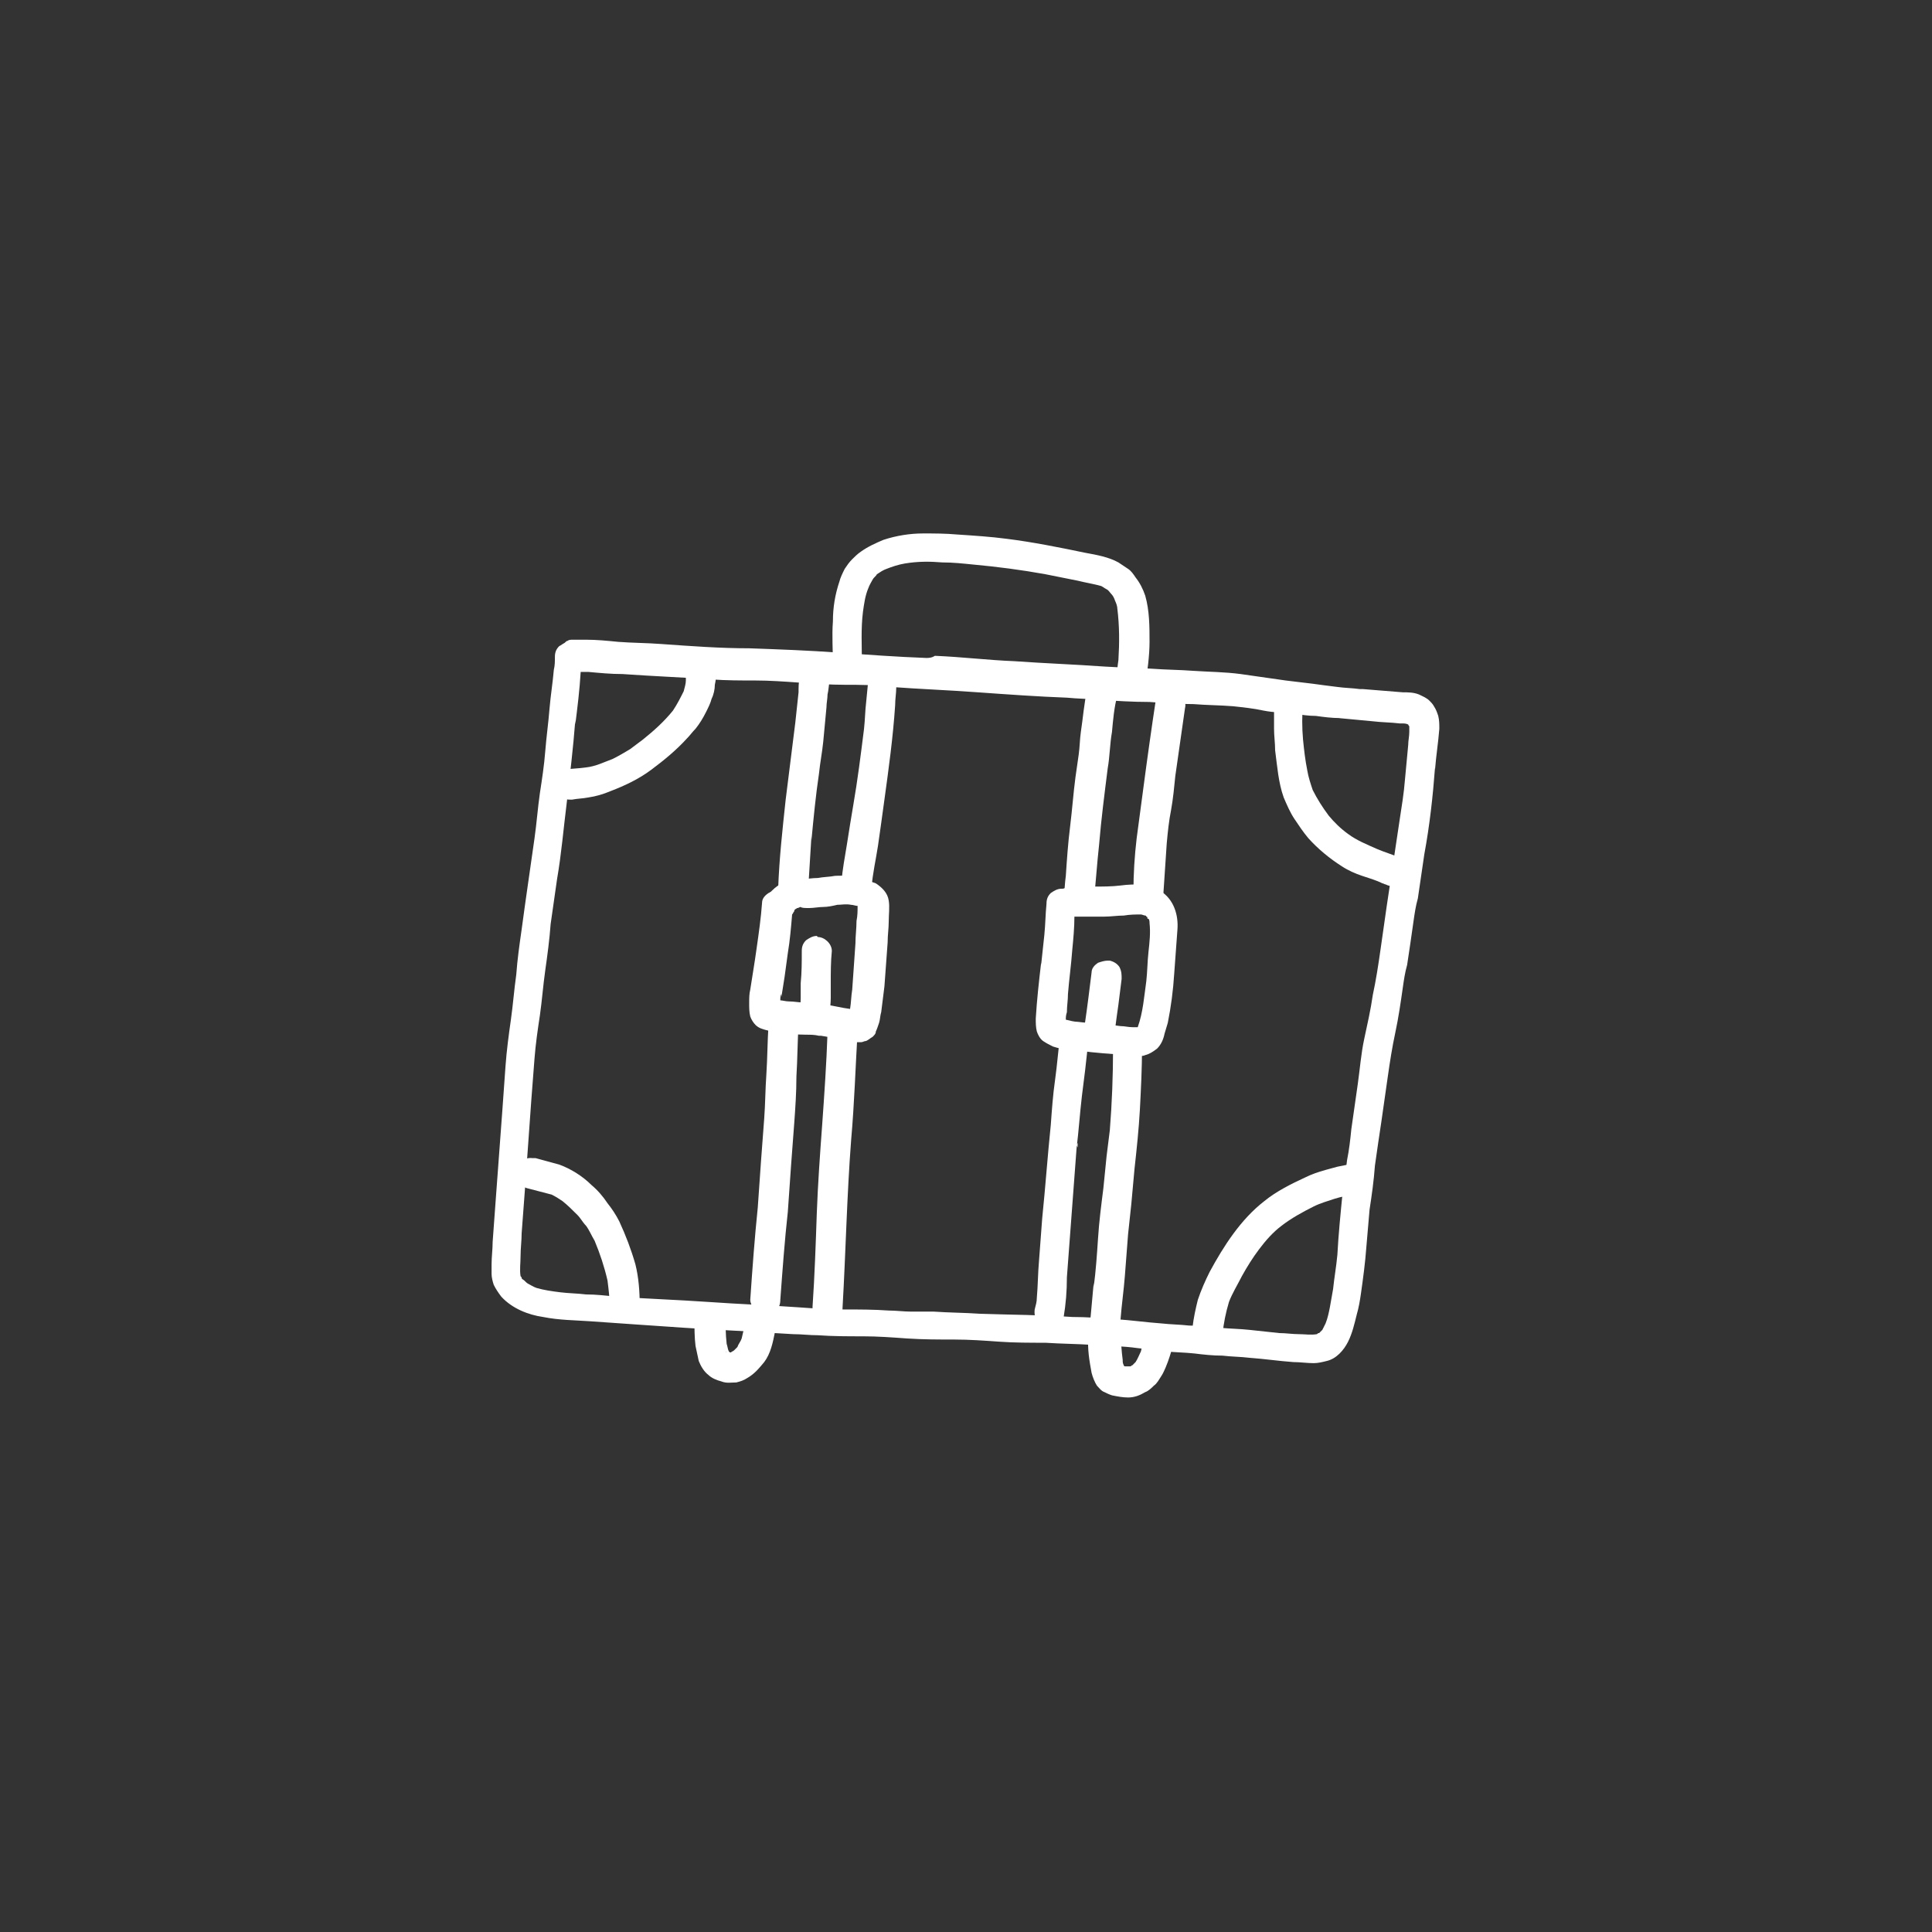 <?xml version="1.0" encoding="utf-8"?>
<!-- Generator: Adobe Illustrator 28.1.0, SVG Export Plug-In . SVG Version: 6.00 Build 0)  -->
<svg version="1.1" id="_圖層_1" xmlns="http://www.w3.org/2000/svg" xmlns:xlink="http://www.w3.org/1999/xlink" x="0px" y="0px"
	 viewBox="0 0 180 180" style="enable-background:new 0 0 180 180;" xml:space="preserve">
<rect x="0" y="0" width="180" height="180" fill="#333333" stroke="none"/>
<style type="text/css">
	.st0{fill:#FFFFFF;}
</style>
<g>
	<path class="st0" d="M86.3,61.3c-2.7-0.1-5.5-0.3-8.2-0.5c-2.8-0.2-5.5-0.3-8.3-0.4c-2.7,0-5.4-0.2-8.2-0.4c-1.3-0.1-2.7-0.1-4-0.2
		c-1-0.1-2-0.2-3-0.2l-0.9,0c-0.1,0-0.2,0-0.3,0c-0.2,0-0.4,0-0.5,0.1c-0.1,0-0.2,0.1-0.3,0.2c-0.2,0.1-0.3,0.2-0.5,0.3
		c-0.3,0.3-0.4,0.6-0.4,1c0,0.4,0,0.8-0.1,1.2c-0.1,1.2-0.3,2.4-0.4,3.6c-0.1,1.3-0.3,2.7-0.4,4c-0.1,1.3-0.3,2.6-0.5,3.9
		c-0.2,1.4-0.3,2.8-0.5,4.2c-0.2,1.4-0.4,2.8-0.6,4.2c-0.2,1.4-0.4,2.8-0.6,4.3c-0.2,1.4-0.4,2.8-0.5,4.2c-0.2,1.4-0.3,2.8-0.5,4.2
		c-0.2,1.4-0.4,2.9-0.5,4.3c-0.1,1.4-0.2,2.8-0.3,4.2c-0.2,2.7-0.4,5.4-0.6,8.1c-0.1,1.4-0.2,2.7-0.3,4.1c0,0.7-0.1,1.4-0.1,2.1
		c0,0.3,0,0.6,0,0.9c0,0.3,0.1,0.7,0.2,1c0.2,0.4,0.4,0.7,0.7,1.1c1,1.1,2.5,1.7,3.9,1.9c1.5,0.3,3,0.3,4.4,0.4
		c1.5,0.1,2.9,0.2,4.3,0.3c1.5,0.1,2.9,0.2,4.4,0.3c2.8,0.2,5.7,0.3,8.5,0.5l1.7,0.1c0.8,0,1.5,0.1,2.3,0.1c1.4,0.1,2.8,0.1,4.2,0.1
		c1.4,0,2.7,0.1,4.1,0.2c1.5,0.1,3,0.1,4.4,0.1c1.4,0,2.8,0.1,4.2,0.2c1.4,0.1,2.9,0.1,4.3,0.1c1.5,0.1,2.9,0.1,4.4,0.2
		c1.4,0.1,2.8,0.1,4.2,0.3c0.9,0.1,1.8,0.2,2.6,0.3c0.9,0.1,1.8,0.1,2.7,0.2c0.8,0.1,1.7,0.2,2.6,0.2c0.8,0.1,1.7,0.1,2.5,0.2
		c1.4,0.1,2.7,0.3,4.1,0.4c0.6,0,1.3,0.1,1.9,0.1c0.4,0,0.8-0.1,1.2-0.2c0.9-0.2,1.6-1,2-1.8c0.4-0.8,0.6-1.7,0.8-2.5
		c0.2-0.7,0.3-1.3,0.4-2c0.2-1.4,0.4-2.9,0.5-4.3c0.1-1.2,0.2-2.3,0.3-3.5c0.2-1.3,0.4-2.7,0.5-4.1c0.2-1.4,0.4-2.8,0.6-4.1
		c0.2-1.4,0.4-2.8,0.6-4.2c0.2-1.4,0.4-2.7,0.7-4.1c0.3-1.4,0.5-2.8,0.7-4.2c0.1-0.7,0.2-1.4,0.4-2.1c0.1-0.7,0.2-1.3,0.3-2
		c0.1-0.7,0.2-1.4,0.3-2.1s0.2-1.4,0.4-2.1c0.2-1.4,0.4-2.7,0.6-4.1c0.5-2.7,0.8-5.4,1-8.1c0,0.1,0,0.2,0,0.2
		c0.1-1.3,0.3-2.5,0.4-3.8c0-0.4,0-0.8-0.1-1.2c-0.1-0.3-0.2-0.6-0.4-0.9c-0.1-0.2-0.3-0.4-0.4-0.5c-0.3-0.3-0.6-0.4-1-0.6
		c-0.5-0.2-1-0.2-1.5-0.2c-1.2-0.1-2.5-0.2-3.7-0.3c-0.1,0-0.2,0-0.3,0c-0.7-0.1-1.4-0.1-2.1-0.2c0,0,0,0,0,0
		c-0.8-0.1-1.6-0.2-2.3-0.3c-0.8-0.1-1.7-0.2-2.5-0.3c-1.4-0.2-2.8-0.4-4.2-0.6c-1.5-0.2-2.9-0.2-4.4-0.3c-1.3-0.1-2.6-0.1-3.9-0.2
		c-1.5-0.1-2.9-0.1-4.4-0.2c-2.8-0.2-5.6-0.3-8.4-0.5c-2.5-0.1-4.9-0.4-7.4-0.5C86.8,61.3,86.5,61.3,86.3,61.3L86.3,61.3L86.3,61.3z
		 M83,64c2.7,0.2,5.4,0.3,8.1,0.5c2.8,0.2,5.6,0.4,8.3,0.5c1,0.1,2,0.1,3,0.2c1.6,0.1,3.1,0.2,4.7,0.2c1.4,0.1,2.7,0.2,4.1,0.2
		c1.2,0.1,2.5,0.1,3.7,0.2c0.9,0.1,1.9,0.2,2.8,0.4c1,0.2,2,0.2,2.9,0.3c0.7,0.1,1.3,0.2,2,0.2c0.7,0.1,1.5,0.2,2.2,0.2
		c0,0,0,0-0.1,0c1.1,0.1,2.1,0.2,3.2,0.3c0.8,0.1,1.7,0.1,2.5,0.2c-0.1,0-0.1,0-0.2,0c0.1,0,0.2,0,0.3,0c0,0,0,0,0.1,0c0,0,0,0,0,0
		c0.2,0,0.4,0,0.6,0.1c0,0.1,0.1,0.1,0.1,0.2c0,0.2,0,0.4,0,0.5c0,0.4-0.1,0.8-0.1,1.2c-0.1,1.1-0.2,2.1-0.3,3.2
		c-0.1,1.3-0.3,2.5-0.5,3.8c-0.2,1.3-0.4,2.7-0.6,4c-0.2,1.3-0.4,2.7-0.6,4c-0.2,1.4-0.4,2.8-0.6,4.2c-0.2,1.4-0.4,2.7-0.7,4.1
		c-0.2,1.4-0.5,2.7-0.8,4.1c-0.3,1.4-0.4,2.8-0.6,4.2c-0.2,1.4-0.4,2.8-0.6,4.2c-0.1,1-0.2,1.9-0.4,2.9c-0.1,1-0.3,1.9-0.4,2.9
		c-0.2,2-0.4,4-0.5,5.9c-0.1,1.1-0.3,2.2-0.4,3.2c-0.1,0.6-0.2,1.1-0.3,1.7c-0.1,0.5-0.2,1-0.4,1.5c-0.1,0.2-0.2,0.4-0.3,0.6
		c-0.1,0.1-0.1,0.1-0.2,0.2c0,0-0.1,0.1-0.1,0.1c-0.1,0-0.1,0-0.2,0.1c-0.6,0.1-1.1,0-1.7,0c-0.6,0-1.2-0.1-1.8-0.1
		c-0.9-0.1-1.9-0.2-2.8-0.3c-0.9-0.1-1.8-0.1-2.8-0.2s-1.8-0.2-2.8-0.2c-0.9-0.1-1.7-0.1-2.6-0.2c-1.4-0.1-2.8-0.3-4.3-0.4
		c-1.3-0.1-2.7-0.2-4-0.2c-2.9-0.2-5.7-0.2-8.6-0.3c-1.4-0.1-2.9-0.1-4.3-0.2c-0.7,0-1.4,0-2.1,0c-0.7,0-1.4-0.1-2.1-0.1
		c-1.4-0.1-2.8-0.1-4.2-0.1c-1.4,0-2.8-0.1-4.2-0.2c-2.8-0.2-5.6-0.3-8.4-0.5c-2.9-0.2-5.8-0.3-8.7-0.5c-0.9-0.1-1.8-0.2-2.7-0.2
		c-0.8-0.1-1.6-0.1-2.4-0.2c-0.8-0.1-1.5-0.2-2.2-0.4c-0.3-0.1-0.6-0.3-0.8-0.4c-0.2-0.1-0.3-0.3-0.5-0.4c0,0-0.1-0.1-0.1-0.1
		c0-0.1,0-0.1-0.1-0.2c-0.1-0.6,0-1.2,0-1.9c0-0.7,0.1-1.4,0.1-2.1c0.1-1.3,0.2-2.6,0.3-4c0.2-2.8,0.4-5.6,0.6-8.4
		c0.1-1.3,0.2-2.6,0.3-3.9c0.1-1.3,0.3-2.7,0.5-4c0.2-1.4,0.3-2.8,0.5-4.2c0.2-1.4,0.4-2.9,0.5-4.3c0.2-1.4,0.4-2.8,0.6-4.2
		c0.4-2.3,0.6-4.7,0.9-7.1c0.3-2.6,0.6-5.1,0.8-7.7c0,0.1,0,0.2,0,0.4c0.2-1.6,0.4-3.2,0.5-4.9c0.2,0,0.5,0,0.7,0
		c1.1,0.1,2.1,0.2,3.2,0.2c2.8,0.2,5.5,0.3,8.3,0.5c1.4,0.1,2.7,0.1,4.1,0.1c1.3,0,2.7,0.1,4.1,0.2c1.4,0.1,2.8,0.2,4.2,0.2
		C80.1,63.8,81.5,63.8,83,64L83,64L83,64z M50.1,98.2c0,0.1,0,0.2,0,0.3C50.1,98.3,50.1,98.3,50.1,98.2L50.1,98.2z M127.8,112.4
		c0,0.1,0,0.1,0,0.2C127.8,112.5,127.8,112.5,127.8,112.4L127.8,112.4z M108.1,123.1c0.1,0,0.1,0,0.2,0
		C108.2,123.1,108.1,123.1,108.1,123.1L108.1,123.1z M108.3,123.2C108.3,123.2,108.4,123.2,108.3,123.2L108.3,123.2z M106,125.7
		c0.1,0,0.1,0,0.2,0C106.1,125.7,106,125.7,106,125.7L106,125.7z M106.2,125.7C106.2,125.7,106.3,125.7,106.2,125.7
		C106.3,125.7,106.3,125.7,106.2,125.7L106.2,125.7z M116.3,126.6c0,0,0.1,0,0.1,0C116.4,126.6,116.4,126.6,116.3,126.6L116.3,126.6
		z M116.5,126.6c0.1,0,0.1,0,0.2,0C116.6,126.6,116.6,126.6,116.5,126.6L116.5,126.6z M130.7,67.5C130.7,67.5,130.7,67.5,130.7,67.5
		c-0.1,0-0.1,0-0.1,0C130.6,67.5,130.7,67.5,130.7,67.5L130.7,67.5z"/>
	<path class="st0" d="M64.7,61c-0.3,0.2-0.6,0.5-0.6,0.9c-0.1,0.4-0.1,0.7-0.2,1.1c0,0.1,0,0.3,0,0.4c0,0.3-0.1,0.6-0.2,1
		c-0.3,0.6-0.6,1.2-1,1.8c-0.8,1-1.8,1.9-2.8,2.7c-0.4,0.3-0.8,0.6-1.2,0.9c-0.5,0.3-1,0.6-1.6,0.9c-0.8,0.3-1.6,0.7-2.5,0.8
		c-0.7,0.1-1.3,0.1-2,0.2c-0.3,0.1-0.7,0.4-0.8,0.7c-0.2,0.3-0.2,0.7-0.1,1.1c0.1,0.3,0.3,0.6,0.7,0.8c0.3,0.2,0.5,0.2,0.8,0.2l0,0
		l0,0c0,0,0.1,0,0.1,0c0.5-0.1,1-0.1,1.5-0.2c0.7-0.1,1.4-0.3,2.1-0.6c1.3-0.5,2.6-1.1,3.8-2c1.2-0.9,2.3-1.8,3.3-2.9
		c0.3-0.3,0.5-0.6,0.8-0.9c0.4-0.5,0.7-1,1-1.6c0.2-0.4,0.4-0.8,0.5-1.2c0.2-0.4,0.3-0.9,0.3-1.3c0.1-0.4,0.1-0.8,0.2-1.3
		c0.1-0.4,0-0.7-0.2-1c-0.2-0.3-0.5-0.5-0.9-0.6c-0.1,0-0.2,0-0.2,0C65.2,60.8,65,60.9,64.7,61L64.7,61L64.7,61z M57.4,70.5
		C57.4,70.5,57.3,70.5,57.4,70.5C57.3,70.5,57.4,70.5,57.4,70.5L57.4,70.5z"/>
	<path class="st0" d="M48.1,109c-0.2,0.8,0.3,1.5,1,1.7c0.8,0.2,1.5,0.4,2.3,0.6c0.4,0.2,0.7,0.4,1,0.6c0.5,0.4,0.9,0.8,1.4,1.3
		c0.3,0.3,0.5,0.7,0.8,1c0.3,0.4,0.5,0.9,0.8,1.4c0.5,1.2,0.9,2.4,1.2,3.7c0.1,0.8,0.2,1.6,0.2,2.4c0,0.8,0.7,1.4,1.5,1.3
		c0.8,0,1.3-0.7,1.3-1.4c0-1.3-0.1-2.6-0.4-3.8c-0.4-1.4-0.9-2.7-1.5-4c-0.3-0.6-0.7-1.2-1.1-1.7c-0.4-0.6-0.9-1.2-1.5-1.7
		c-0.8-0.8-1.9-1.5-3-1.9c-0.7-0.2-1.5-0.4-2.2-0.6c-0.1,0-0.2,0-0.3,0C48.9,107.8,48.3,108.3,48.1,109L48.1,109L48.1,109z"/>
	<path class="st0" d="M120.1,64.3c-0.4,0-0.7,0.2-1,0.4c-0.3,0.3-0.4,0.6-0.4,1c0,0.7,0,1.4,0,2.2c0,0.7,0.1,1.3,0.1,2
		c0.2,1.5,0.3,3,0.8,4.4c0.3,0.7,0.6,1.4,1,2c0.4,0.6,0.8,1.2,1.3,1.8c0.9,1,2,1.9,3.1,2.6c0.6,0.4,1.3,0.7,1.9,0.9
		c0.6,0.2,1.3,0.4,1.9,0.7c0.1,0,0.2,0.1,0.3,0.1c0.4,0.2,0.7,0.2,1.1,0.1c0.4-0.1,0.6-0.3,0.8-0.7c0.3-0.6,0.1-1.6-0.6-1.9
		c-0.7-0.3-1.4-0.5-2.1-0.8c-0.9-0.4-1.9-0.8-2.7-1.4c-0.7-0.5-1.3-1.1-1.8-1.7c-0.6-0.8-1.1-1.6-1.5-2.4c-0.2-0.6-0.4-1.2-0.5-1.8
		c-0.2-1-0.3-1.9-0.4-2.9c-0.1-1.1-0.1-2.3,0-3.4c0-0.7-0.6-1.3-1.3-1.3C120.2,64.3,120.1,64.3,120.1,64.3L120.1,64.3L120.1,64.3z"
		/>
	<path class="st0" d="M126.1,108.4c-0.5,0.1-1,0.2-1.5,0.3c-0.4,0.1-0.7,0.2-1.1,0.3c-0.7,0.2-1.3,0.4-1.9,0.7
		c-1.3,0.6-2.7,1.3-3.8,2.2c-2.2,1.7-3.8,4.2-5.1,6.6c-0.4,0.8-0.8,1.7-1.1,2.6c-0.2,0.8-0.4,1.7-0.5,2.6c0,0.4,0,0.7,0.2,1.1
		c0.2,0.3,0.5,0.5,0.9,0.6s0.7,0,1.1-0.2c0.3-0.2,0.6-0.5,0.6-0.9c0.1-1,0.3-2,0.6-3c0.3-0.8,0.8-1.6,1.2-2.4c0.5-0.9,1-1.7,1.6-2.5
		c0.6-0.8,1.3-1.6,2.1-2.2c0.9-0.7,2-1.3,3-1.8c0.6-0.3,1.3-0.5,1.9-0.7c0.6-0.2,1.3-0.3,1.9-0.5c0.1,0,0.2,0,0.3-0.1
		c0.2-0.1,0.4-0.2,0.6-0.4c0.3-0.3,0.4-0.6,0.4-1c0-0.4-0.2-0.7-0.4-1c-0.2-0.2-0.5-0.4-0.8-0.4
		C126.2,108.4,126.2,108.4,126.1,108.4L126.1,108.4L126.1,108.4z M126.2,111.2L126.2,111.2C126.2,111.2,126.2,111.2,126.2,111.2
		C126.2,111.2,126.2,111.2,126.2,111.2L126.2,111.2z M126.1,111.2C126.1,111.2,126,111.2,126.1,111.2
		C126,111.2,126.1,111.2,126.1,111.2L126.1,111.2z M117.2,116.4C117.2,116.4,117.2,116.4,117.2,116.4
		C117.2,116.4,117.2,116.4,117.2,116.4L117.2,116.4z"/>
	<path class="st0" d="M77.8,81.6c-0.5,0.1-1.1,0.1-1.6,0.2c-0.5,0-1,0.1-1.6,0.1c-0.5,0-1,0.1-1.5,0.3c-0.5,0.2-0.8,0.4-1.2,0.8
		c0,0-0.1,0.1-0.1,0.1c-0.1,0-0.1,0.1-0.2,0.1c-0.3,0.2-0.6,0.5-0.6,0.9c-0.1,1.4-0.3,2.8-0.5,4.2c-0.1,0.7-0.2,1.4-0.3,2
		c-0.1,0.6-0.2,1.3-0.3,1.9c-0.1,0.4-0.1,0.8-0.1,1.3c0,0.4,0,0.8,0.1,1.2c0.1,0.3,0.3,0.6,0.5,0.8c0.3,0.3,0.7,0.4,1.1,0.5
		c0.3,0.1,0.6,0.1,0.9,0.2c0.9,0.1,1.8,0.2,2.7,0.2c0.4,0,0.8,0,1.2,0.1c0.1,0,0.1,0,0.2,0c0.6,0.1,1.2,0.2,1.8,0.3
		c0.3,0.1,0.6,0.1,0.9,0.2c0.1,0,0.2,0,0.4,0.1c0.1,0,0.1,0,0.2,0c0.2,0,0.3,0,0.4,0c0.2,0,0.3-0.1,0.4-0.1c0.2,0,0.5-0.3,0.7-0.4
		c0.2-0.2,0.3-0.3,0.3-0.5c0.1-0.2,0.2-0.5,0.3-0.8c0.1-0.3,0.1-0.7,0.2-1c0.1-0.8,0.2-1.6,0.3-2.4c0.1-1.4,0.2-2.7,0.3-4.1
		c0-0.7,0.1-1.3,0.1-1.9c0-0.7,0.1-1.4,0-2c-0.1-0.7-0.6-1.2-1.2-1.6c-0.5-0.2-1-0.3-1.6-0.4c-0.2,0-0.4,0-0.7-0.1
		C78.7,81.5,78.3,81.6,77.8,81.6L77.8,81.6L77.8,81.6z M75.4,84.6c0.4,0,0.9-0.1,1.3-0.1c0.4,0,0.9-0.1,1.3-0.2c0.4,0,0.8-0.1,1.3,0
		c0.2,0,0.4,0.1,0.6,0.1c0,0.5,0,0.9-0.1,1.4c0,0.7-0.1,1.4-0.1,2.1c-0.1,1.4-0.2,2.8-0.3,4.3c-0.1,0.6-0.1,1.2-0.2,1.8
		c-0.8-0.1-1.5-0.3-2.3-0.4c-0.7-0.1-1.4-0.1-2-0.2c-0.5,0-0.9-0.1-1.4-0.1c-0.3,0-0.6-0.1-0.8-0.1c0-0.2,0-0.4,0.1-0.6
		c0,0.1,0,0.2,0,0.3c0.1-0.6,0.2-1.3,0.3-1.9c0.1-0.7,0.2-1.5,0.3-2.2c0.2-1.2,0.3-2.4,0.4-3.6c0.1-0.1,0.1-0.2,0.2-0.3
		c0-0.1,0-0.1,0.1-0.2c0,0,0,0,0,0c0.1,0,0.1-0.1,0.2-0.1c0.1,0,0.2-0.1,0.3-0.1C74.7,84.6,75,84.6,75.4,84.6L75.4,84.6L75.4,84.6z
		 M73.7,93.4C73.7,93.4,73.8,93.4,73.7,93.4C73.8,93.4,73.7,93.4,73.7,93.4L73.7,93.4z M76.6,96.4c0,0,0.1,0,0.1,0
		C76.6,96.4,76.6,96.4,76.6,96.4L76.6,96.4z"/>
	<path class="st0" d="M104.4,82.5c-0.8,0.1-1.7,0.1-2.5,0.1c-0.4,0-0.9,0-1.3,0c-0.4,0-0.8,0-1.2,0.1c-0.1,0-0.3,0.1-0.4,0.1
		c0,0-0.1,0-0.1,0c-0.4,0-0.7,0.2-1,0.4c-0.3,0.3-0.4,0.6-0.4,1c-0.1,1-0.1,1.9-0.2,2.9c-0.1,0.9-0.2,1.9-0.3,2.8c0-0.1,0-0.1,0-0.2
		c-0.2,1.7-0.4,3.5-0.5,5.2c0,0.4,0,0.8,0.1,1.2c0.1,0.3,0.3,0.7,0.6,0.9c0.3,0.2,0.5,0.3,0.9,0.5c0.9,0.3,1.9,0.4,2.9,0.4
		c-0.1,0-0.2,0-0.4,0c1.5,0.2,3,0.3,4.4,0.4c0.3,0,0.6,0.1,0.9,0.1c0.3,0,0.6,0,0.8-0.1c0.4-0.1,0.7-0.3,1.1-0.6
		c0.4-0.4,0.6-0.9,0.7-1.4c0.1-0.3,0.2-0.7,0.3-1c0.3-1.5,0.5-3,0.6-4.6c0.1-1.4,0.2-2.8,0.3-4.1s-0.3-2.8-1.6-3.6
		c-0.6-0.4-1.3-0.5-1.9-0.6C105.8,82.4,105.1,82.4,104.4,82.5L104.4,82.5L104.4,82.5z M101.2,85.4c0.6,0,1.1,0,1.7,0
		c0.6,0,1.2-0.1,1.8-0.1c0.6-0.1,1.1-0.1,1.6-0.1c0.1,0,0.3,0.1,0.4,0.1c0.1,0,0.1,0.1,0.1,0.1c0,0,0.1,0,0.1,0.1s0,0.1,0.1,0.1
		c0.1,0.1,0.1,0.3,0.1,0.4c0.1,0.9,0,1.8-0.1,2.7c-0.1,0.9-0.1,1.8-0.2,2.7c-0.2,1.4-0.3,2.9-0.8,4.3c-0.2,0-0.3,0-0.5,0
		c-0.4,0-0.7-0.1-1.1-0.1c-0.6-0.1-1.3-0.1-1.9-0.2c-0.7-0.1-1.4-0.1-2.1-0.2c-0.3,0-0.7-0.1-1.1-0.2c0-0.2,0-0.4,0.1-0.7
		c0-0.6,0.1-1.1,0.1-1.7c0.1-1.3,0.3-2.7,0.4-4.1c0.1-1,0.2-2.1,0.2-3.1C100.7,85.4,101,85.4,101.2,85.4L101.2,85.4L101.2,85.4z
		 M106.8,91.4c0,0.1,0,0.1,0,0.2C106.8,91.5,106.8,91.4,106.8,91.4L106.8,91.4z M102.3,95.3c0.1,0,0.2,0,0.3,0
		C102.5,95.3,102.4,95.3,102.3,95.3L102.3,95.3z M97.2,89.8c0-0.1,0-0.1,0-0.2C97.2,89.6,97.2,89.7,97.2,89.8L97.2,89.8z"/>
	<path class="st0" d="M102.3,89.7c-0.3,0.2-0.6,0.5-0.6,0.9c-0.1,0.8-0.2,1.6-0.3,2.4c-0.1,0.8-0.2,1.5-0.3,2.2
		c-0.1,0.4,0,0.7,0.2,1.1c0.2,0.3,0.5,0.5,0.9,0.6c0.4,0.1,0.7,0,1.1-0.2c0.3-0.2,0.6-0.5,0.6-0.9c0.1-0.8,0.2-1.5,0.3-2.2
		c0.1-0.8,0.2-1.6,0.3-2.4c0-0.4,0-0.7-0.2-1.1c-0.2-0.3-0.5-0.5-0.9-0.6c-0.1,0-0.2,0-0.2,0C102.9,89.5,102.6,89.6,102.3,89.7
		C102.3,89.7,102.3,89.7,102.3,89.7z"/>
	<path class="st0" d="M76.1,87.2c-0.4,0-0.7,0.2-1,0.4c-0.3,0.3-0.4,0.6-0.4,1c0,1,0,2-0.1,3c0,0.5,0,0.9,0,1.4c0,0.5-0.1,0.9,0,1.4
		c0.1,0.4,0.2,0.7,0.4,1c0.3,0.3,0.6,0.4,1,0.4c0.4,0,0.7-0.2,1-0.4c0.2-0.2,0.4-0.7,0.4-1c-0.1-0.5,0-0.9,0-1.4c0-0.5,0-0.9,0-1.4
		c0-1,0-2,0.1-3c0-0.7-0.7-1.3-1.3-1.3C76.1,87.2,76.1,87.2,76.1,87.2L76.1,87.2L76.1,87.2z"/>
	<path class="st0" d="M74.9,61.7c-0.2,0.3-0.3,0.6-0.3,0.9c0,0.2-0.1,0.4-0.1,0.6c-0.1,0.4-0.1,0.8-0.1,1.3
		c-0.1,0.9-0.2,1.9-0.3,2.8c-0.3,2.4-0.6,4.8-0.9,7.2c-0.3,2.8-0.6,5.5-0.7,8.3c0,0.3,0.2,0.7,0.4,1c0.3,0.3,0.6,0.4,1,0.4
		c0.4,0,0.7-0.2,1-0.4c0.3-0.3,0.4-0.6,0.4-1c0.1-1.6,0.2-3.3,0.3-4.9c0,0.1,0,0.2,0,0.4c0.2-2.1,0.4-4.2,0.7-6.2c0.1-1,0.3-2,0.4-3
		c0.1-1.1,0.2-2.1,0.3-3.2c0-0.4,0.1-0.8,0.1-1.2c0.1-0.4,0.1-0.8,0.2-1.3c0,0,0-0.1,0-0.1c0.4-0.7,0.1-1.5-0.6-1.9
		c-0.2-0.1-0.4-0.2-0.6-0.2C75.6,61,75.1,61.2,74.9,61.7L74.9,61.7L74.9,61.7z"/>
	<path class="st0" d="M81.6,61.5C81.3,61.6,81,62,81,62.3c-0.1,1-0.2,2-0.3,3.1c-0.1,0.8-0.1,1.6-0.2,2.5c-0.3,2.4-0.6,4.8-1,7.1
		c-0.2,1.2-0.4,2.4-0.6,3.7c-0.2,1.2-0.4,2.3-0.5,3.4c0,0.1,0,0.2,0,0.4c0,0.2,0.1,0.5,0.2,0.7c0.2,0.3,0.5,0.5,0.9,0.6
		c0.4,0.1,0.7,0,1.1-0.2c0.3-0.2,0.6-0.5,0.6-0.9c0.1-1.3,0.4-2.6,0.6-3.9c0.2-1.4,0.4-2.8,0.6-4.3c0.4-2.9,0.8-5.8,1-8.8
		c0-0.6,0.1-1.1,0.1-1.6c0-0.4,0.1-0.8,0.1-1.2c0-0.4,0-0.7-0.2-1c-0.2-0.3-0.5-0.5-0.9-0.6c-0.1,0-0.2,0-0.2,0
		C82.2,61.2,81.9,61.3,81.6,61.5L81.6,61.5L81.6,61.5z"/>
	<path class="st0" d="M101.3,64.2c-0.3,1.3-0.4,2.7-0.6,4c-0.1,0.7-0.1,1.4-0.2,2.1c-0.1,0.7-0.2,1.4-0.3,2.1
		c-0.2,1.5-0.3,3-0.5,4.6s-0.3,3.1-0.4,4.6c-0.1,0.7-0.1,1.3-0.2,2c0,0,0-0.1,0-0.1c0,0.1,0,0.2,0,0.3c0,0.2,0.1,0.5,0.2,0.7
		c0.2,0.3,0.5,0.5,0.9,0.6s0.7,0,1.1-0.2c0.3-0.2,0.6-0.5,0.6-0.9c0.2-1.8,0.3-3.5,0.5-5.3c0.2-2.4,0.5-4.7,0.8-7.1
		c0.2-1.1,0.2-2.3,0.4-3.4c0.1-1.1,0.2-2.3,0.5-3.4c0.2-0.7-0.3-1.5-1-1.7c-0.1,0-0.2,0-0.2,0C102.1,63.1,101.5,63.5,101.3,64.2
		L101.3,64.2L101.3,64.2z"/>
	<path class="st0" d="M108.3,64.2c-0.3,0.2-0.6,0.5-0.6,0.9c-0.2,1.3-0.4,2.7-0.6,4.1c-0.2,1.4-0.4,2.9-0.6,4.4
		c-0.2,1.5-0.4,3-0.6,4.5c-0.2,1.7-0.3,3.3-0.3,5c0,0.3,0.2,0.7,0.4,1c0.3,0.3,0.6,0.4,1,0.4c0.4,0,0.7-0.2,1-0.4
		c0.3-0.3,0.4-0.6,0.4-1c0.1-1.5,0.2-3,0.3-4.5c0.1-1.1,0.2-2.1,0.4-3.1c0.2-1.1,0.3-2.2,0.4-3.2c0.3-2.1,0.6-4.2,0.9-6.3
		c0.1-0.4,0-0.7-0.2-1.1c-0.2-0.3-0.5-0.5-0.9-0.6c-0.1,0-0.2,0-0.2,0C108.8,64,108.5,64,108.3,64.2L108.3,64.2L108.3,64.2z"/>
	<path class="st0" d="M73,94.1c-0.4,0-0.7,0.2-1,0.4c-0.3,0.3-0.4,0.6-0.4,1c-0.1,1.5-0.1,3.1-0.2,4.6c-0.1,1.4-0.1,2.8-0.2,4.1
		c-0.1,1.3-0.2,2.7-0.3,4c-0.1,1.4-0.2,2.8-0.3,4.3c-0.3,2.9-0.5,5.7-0.7,8.6c0,0.3,0.2,0.7,0.4,1c0.3,0.3,0.6,0.4,1,0.4
		c0.4,0,0.7-0.2,1-0.4c0.3-0.3,0.4-0.6,0.4-1c0.2-2.7,0.4-5.5,0.7-8.2c0.1-1.4,0.2-2.9,0.3-4.3c0.1-1.3,0.2-2.6,0.3-4
		c0.1-1.4,0.2-2.8,0.2-4.3c0.1-1.6,0.1-3.2,0.2-4.9c0-0.7-0.7-1.3-1.3-1.3C73.1,94.1,73,94.1,73,94.1L73,94.1L73,94.1z"/>
	<path class="st0" d="M78.5,94.8c-0.4,0-0.7,0.2-1,0.4c-0.3,0.3-0.4,0.6-0.4,1c-0.1,2.9-0.3,5.8-0.5,8.6c-0.2,2.7-0.4,5.5-0.5,8.2
		c-0.1,2.9-0.2,5.9-0.4,8.8c0,0.3,0.2,0.7,0.4,1c0.3,0.3,0.6,0.4,1,0.4c0.4,0,0.7-0.2,1-0.4c0.3-0.3,0.4-0.6,0.4-1
		c0.3-5.2,0.4-10.4,0.8-15.6c0.3-3.4,0.4-6.7,0.6-10.1c0-0.3-0.2-0.7-0.4-1c-0.2-0.2-0.6-0.4-0.9-0.4C78.6,94.8,78.6,94.8,78.5,94.8
		L78.5,94.8L78.5,94.8z"/>
	<path class="st0" d="M99.4,95.4c-0.3,0.2-0.6,0.5-0.6,0.9c-0.2,1.4-0.3,2.9-0.5,4.3c-0.2,1.4-0.3,2.8-0.4,4.2
		c-0.3,2.9-0.5,5.8-0.8,8.7c-0.1,1.3-0.2,2.6-0.3,4c-0.1,1.1-0.1,2.3-0.2,3.4c0,0.4-0.1,0.7-0.2,1.1c-0.1,0.8,0.3,1.5,1,1.7
		c0.7,0.2,1.5-0.3,1.7-1c0.2-1.2,0.3-2.4,0.3-3.7c0.1-1.3,0.2-2.7,0.3-4c0.2-2.7,0.4-5.3,0.6-8c0.2-1.6,0.3-3.2,0.5-4.9
		c0.1-0.8,0.2-1.6,0.3-2.4c0.1-0.9,0.2-1.8,0.3-2.7c0.1-0.4,0-0.7-0.2-1.1c-0.2-0.3-0.5-0.5-0.9-0.6c-0.1,0-0.2,0-0.2,0
		C99.9,95.2,99.6,95.2,99.4,95.4L99.4,95.4L99.4,95.4z M100.4,106.5c0,0.1,0,0.2,0,0.4C100.3,106.7,100.3,106.6,100.4,106.5
		L100.4,106.5z"/>
	<path class="st0" d="M105,96.3c-0.8,0-1.3,0.7-1.3,1.4c0,2.5-0.1,5.1-0.3,7.6c-0.1,0.8-0.2,1.6-0.3,2.4c-0.1,1-0.2,2-0.3,3
		c-0.2,1.6-0.4,3.1-0.5,4.7c-0.1,1.5-0.2,3-0.4,4.5c0-0.1,0-0.2,0-0.4c-0.1,1.1-0.2,2.2-0.3,3.3c0-0.1,0-0.2,0-0.2
		c0,0.2,0,0.3-0.1,0.5c-0.1,0.4,0,0.7,0.2,1.1c0.2,0.3,0.5,0.5,0.9,0.6s0.7,0,1.1-0.2c0.3-0.2,0.6-0.5,0.6-0.9
		c0-0.2,0.1-0.5,0.1-0.8c0.1-1.3,0.3-2.7,0.4-4c0.1-1.3,0.2-2.6,0.3-3.9c0.1-0.9,0.2-1.9,0.3-2.8c0.1-1.1,0.2-2.2,0.3-3.3
		c0.2-1.8,0.4-3.7,0.5-5.5c0.1-1.9,0.2-3.9,0.2-5.8c0-0.7-0.6-1.3-1.3-1.3C105,96.3,105,96.3,105,96.3L105,96.3L105,96.3z
		 M103.3,105.1c0,0,0,0.1,0,0.1C103.3,105.2,103.3,105.1,103.3,105.1L103.3,105.1z M104.3,122.7c0,0.1,0,0.2,0,0.2
		C104.3,122.9,104.3,122.8,104.3,122.7L104.3,122.7z M104.3,123c0,0,0,0.1,0,0.1C104.3,123.1,104.3,123,104.3,123L104.3,123z"/>
	<path class="st0" d="M86,49.7c-1.2,0-2.5,0.2-3.7,0.6c-0.7,0.3-1.4,0.6-2.1,1.1c-0.3,0.2-0.6,0.5-0.8,0.7c-0.3,0.3-0.5,0.6-0.7,0.9
		c-0.2,0.4-0.4,0.8-0.5,1.2c-0.4,1.2-0.6,2.4-0.6,3.7c-0.1,1.3,0,2.7,0,4c0,0.8,0.7,1.4,1.4,1.3c0.8,0,1.3-0.7,1.3-1.5
		c0-1.5-0.1-3.1,0.1-4.7c0.1-0.7,0.2-1.5,0.5-2.2c0.1-0.3,0.3-0.6,0.4-0.8c0.1-0.2,0.3-0.3,0.4-0.5c0.3-0.2,0.6-0.4,0.9-0.5
		c0.5-0.2,1.1-0.4,1.7-0.5c1.2-0.2,2.3-0.2,3.5-0.1c1,0,1.9,0.1,2.9,0.2c2.2,0.2,4.5,0.5,6.7,0.9c1,0.2,2,0.4,3,0.6
		c0.8,0.2,1.5,0.3,2.2,0.5c0.2,0.1,0.3,0.2,0.5,0.3c0.2,0.1,0.3,0.3,0.4,0.4c0.2,0.2,0.3,0.4,0.4,0.7c0.1,0.2,0.2,0.5,0.2,0.7
		c0.2,1.6,0.2,3.2,0.1,4.8c-0.1,0.6-0.1,1.1-0.2,1.7c-0.1,0.8,0.3,1.5,1,1.7c0.7,0.2,1.5-0.3,1.7-1c0.2-1.4,0.4-2.8,0.4-4.1
		c0-1.4,0-2.9-0.4-4.3c-0.2-0.6-0.5-1.2-0.9-1.7c-0.2-0.3-0.4-0.6-0.7-0.8c-0.3-0.2-0.6-0.4-0.9-0.6c-0.9-0.5-2-0.7-3.1-0.9
		c-2.4-0.5-4.9-1-7.3-1.3c-1.5-0.2-3.1-0.3-4.6-0.4C88.1,49.7,87,49.7,86,49.7L86,49.7L86,49.7z M90.7,52.7c0.1,0,0.1,0,0.2,0
		C90.8,52.7,90.8,52.7,90.7,52.7L90.7,52.7z M104.2,61.4c0,0,0,0.1,0,0.1C104.2,61.5,104.2,61.5,104.2,61.4L104.2,61.4z"/>
	<path class="st0" d="M66,121.5c-0.8,0-1.3,0.7-1.3,1.4c0,0.8,0,1.7,0.1,2.5c0.1,0.5,0.2,0.9,0.3,1.4c0.2,0.5,0.5,1,0.9,1.3
		c0.3,0.3,0.8,0.5,1.2,0.6c0.5,0.2,0.9,0.1,1.4,0.1c0.4-0.1,0.7-0.2,1-0.4c0.7-0.4,1.1-0.9,1.6-1.5c0.6-0.8,0.8-1.8,1-2.8
		c0.1-0.4,0-0.7-0.2-1.1c-0.2-0.3-0.5-0.5-0.9-0.6c-0.7-0.2-1.6,0.3-1.7,1c-0.1,0.4-0.2,0.9-0.3,1.3c-0.1,0.3-0.3,0.5-0.4,0.8
		c-0.1,0.1-0.2,0.2-0.3,0.3c-0.1,0.1-0.2,0.1-0.3,0.2c0,0-0.1,0-0.1,0c0,0-0.1-0.1-0.1-0.1c0,0,0,0,0,0c-0.1-0.2-0.1-0.4-0.2-0.7
		c-0.1-0.9-0.1-1.7-0.1-2.6C67.4,122.1,66.8,121.5,66,121.5C66.1,121.5,66,121.5,66,121.5L66,121.5L66,121.5z M67.6,125.9
		C67.6,125.9,67.7,126,67.6,125.9C67.7,126,67.6,126,67.6,125.9L67.6,125.9z"/>
	<path class="st0" d="M102.8,123.1c-0.4,0-0.7,0.2-1,0.4c-0.3,0.3-0.4,0.6-0.4,1c-0.1,1.2,0.1,2.3,0.3,3.4c0.1,0.4,0.3,0.9,0.5,1.2
		c0.2,0.2,0.4,0.5,0.7,0.6c0.2,0.1,0.4,0.2,0.7,0.3c0.5,0.1,1,0.2,1.5,0.2c0.6,0,1.1-0.2,1.6-0.5c0.3-0.1,0.6-0.4,0.8-0.6
		c0.3-0.2,0.5-0.6,0.7-0.9c0.2-0.3,0.3-0.6,0.4-0.8c0.3-0.7,0.5-1.4,0.7-2.1c0.1-0.8-0.3-1.5-1-1.7c-0.7-0.2-1.5,0.3-1.7,1
		c-0.1,0.4-0.2,0.8-0.3,1.3c-0.2,0.4-0.3,0.7-0.5,1c-0.1,0.1-0.2,0.2-0.3,0.3c-0.1,0-0.1,0.1-0.2,0.1c0,0-0.1,0-0.1,0
		c-0.1,0-0.2,0-0.3,0c-0.1,0-0.2,0-0.2-0.1c-0.1-0.2-0.1-0.3-0.1-0.5c-0.1-0.8-0.2-1.7-0.1-2.5c0-0.3-0.2-0.7-0.4-1
		c-0.2-0.2-0.6-0.4-0.9-0.4C102.9,123.1,102.9,123.1,102.8,123.1L102.8,123.1L102.8,123.1z M104.5,127.4L104.5,127.4
		C104.5,127.4,104.5,127.4,104.5,127.4L104.5,127.4z M104.5,127.5C104.5,127.5,104.5,127.5,104.5,127.5L104.5,127.5
		C104.5,127.5,104.5,127.5,104.5,127.5L104.5,127.5L104.5,127.5L104.5,127.5z M104.5,127.5L104.5,127.5
		C104.6,127.5,104.6,127.5,104.5,127.5C104.6,127.5,104.6,127.5,104.5,127.5L104.5,127.5L104.5,127.5z M104.6,127.6
		c0,0,0.1,0.1,0.1,0.1C104.7,127.7,104.6,127.6,104.6,127.6L104.6,127.6z"/>
</g>
</svg>
